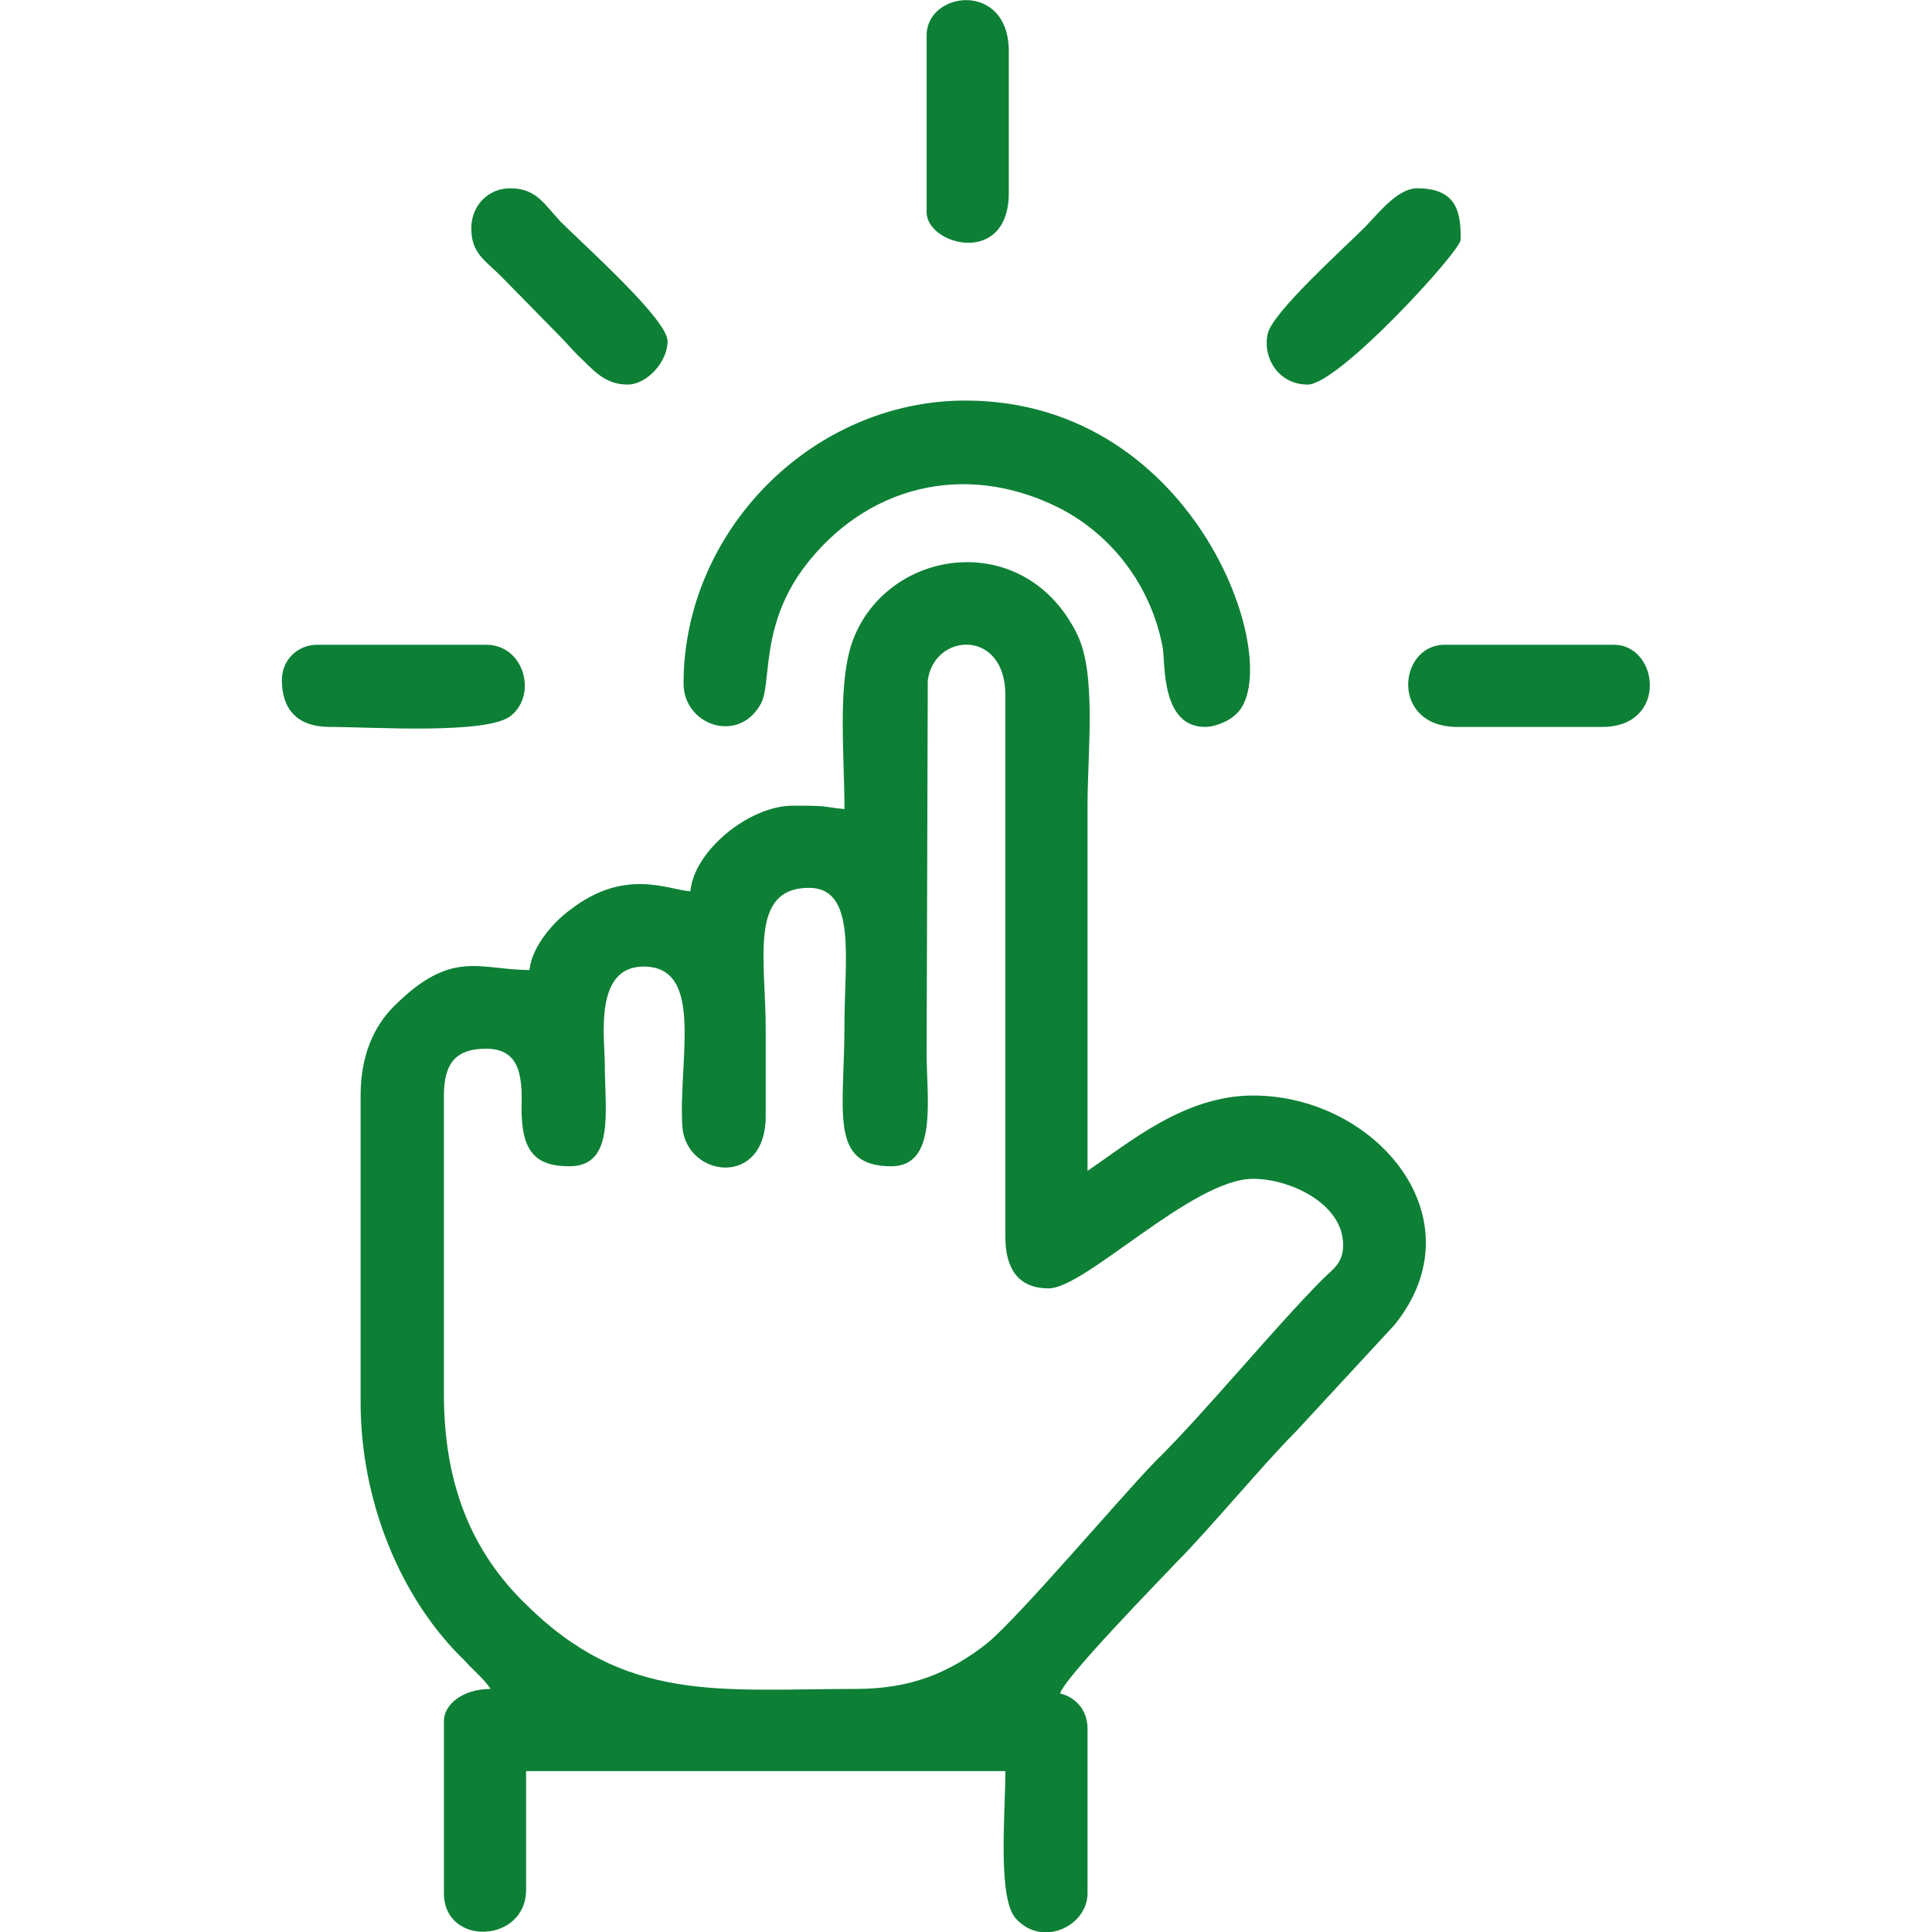 <?xml version="1.0" encoding="UTF-8"?>
<!DOCTYPE svg PUBLIC "-//W3C//DTD SVG 1.1//EN" "http://www.w3.org/Graphics/SVG/1.1/DTD/svg11.dtd">
<!-- Creator: CorelDRAW X7 -->
<svg xmlns="http://www.w3.org/2000/svg" xml:space="preserve" width="16.933mm" height="16.933mm" version="1.1" style="shape-rendering:geometricPrecision; text-rendering:geometricPrecision; image-rendering:optimizeQuality; fill-rule:evenodd; clip-rule:evenodd"
viewBox="0 0 1693 1693"
 xmlns:xlink="http://www.w3.org/1999/xlink">
 <defs>
  <style type="text/css">
   <![CDATA[
    .fil0 {fill:none}
    .fil1 {fill:#0D8035}
   ]]>
  </style>
 </defs>
 <g id="Layer_x0020_1">
  <rect class="fil0" width="1693" height="1693"/>
  <g id="_1864988628000">
   <path class="fil1" d="M750 1480c-119,0 -202,13 -290,-75 -43,-42 -71,-99 -71,-183l0 -262c0,-30 12,-41 37,-41 29,0 32,23 31,52 0,38 12,51 42,51 40,0 31,-49 31,-89 0,-23 -10,-86 34,-86 54,0 30,83 34,141 4,44 73,53 73,-10 0,-26 0,-51 0,-76 0,-61 -15,-124 38,-124 42,0 31,63 31,120 0,76 -14,124 41,124 41,0 31,-59 31,-99l1 -327c6,-42 68,-45 68,13l0 475c0,26 10,45 38,45 32,0 126,-96 179,-96 33,0 79,22 79,58 0,16 -9,21 -18,30 -41,41 -105,119 -147,160 -31,32 -119,136 -147,159 -33,26 -67,40 -115,40zm-10 -771c-21,-2 -10,-3 -45,-3 -39,0 -87,40 -90,75 -19,-1 -57,-21 -105,16 -14,10 -34,32 -36,53 -44,0 -68,-19 -119,32 -18,18 -29,44 -29,78l0 269c0,85 34,171 91,226 8,9 16,15 23,25 -25,0 -41,14 -41,28l0 151c0,47 72,44 72,-3l0 -104 420 0c0,37 -7,111 9,129 23,26 63,7 63,-22l0 -144c0,-17 -11,-28 -24,-31 3,-13 85,-97 102,-115 28,-28 76,-86 105,-115l86 -93c75,-93 -16,-201 -124,-201 -60,0 -108,41 -145,66 0,-107 0,-214 0,-320 0,-48 8,-115 -9,-150 -45,-92 -162,-77 -195,1 -16,37 -9,102 -9,152z"/>
   <path class="fil1" d="M599 599c0,36 47,53 67,19 11,-17 -1,-67 38,-120 53,-71 140,-95 224,-53 47,24 81,69 91,123 2,15 -1,69 37,69 10,0 22,-6 27,-11 45,-40 -32,-275 -237,-275 -134,0 -247,114 -247,248z"/>
   <path class="fil1" d="M1146 337c27,0 134,-117 134,-127 0,-22 -2,-45 -38,-45 -19,0 -37,26 -49,37 -17,17 -77,71 -82,90 -5,21 9,45 35,45z"/>
   <path class="fil1" d="M247 596c0,25 13,41 42,41 37,0 139,7 159,-10 23,-19 11,-62 -22,-62l-148 0c-17,0 -31,13 -31,31z"/>
   <path class="fil1" d="M812 31l0 155c0,29 72,48 72,-17l0 -124c0,-62 -72,-53 -72,-14z"/>
   <path class="fil1" d="M1277 637l127 0c58,0 50,-72 10,-72l-148 0c-41,0 -48,72 11,72z"/>
   <path class="fil1" d="M413 200c0,22 12,28 26,42l51 52c7,7 10,11 17,18 12,11 22,25 43,25 17,0 35,-20 35,-38 0,-19 -72,-83 -94,-105 -14,-15 -21,-29 -44,-29 -19,0 -34,15 -34,35z"/>
  </g>
 </g>
</svg>
